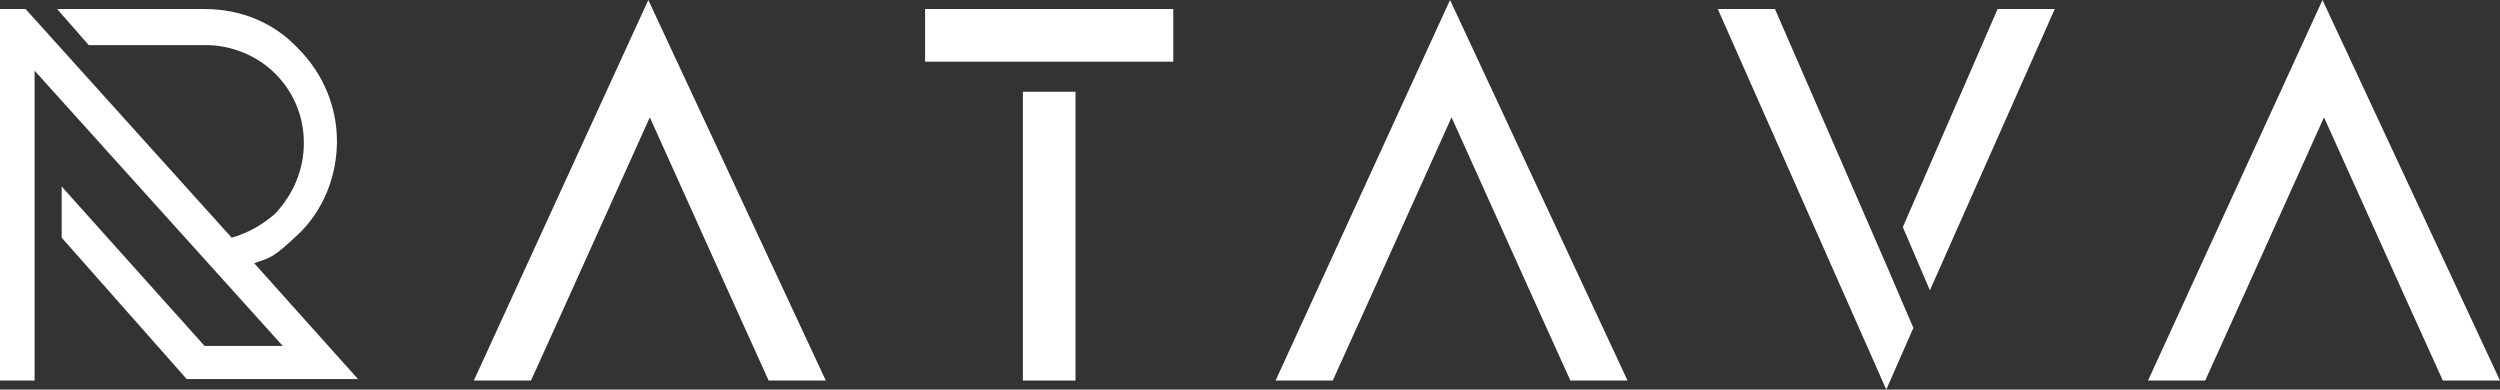 <svg viewBox="0 0 166.2 25.9" version="1.1" xmlns="http://www.w3.org/2000/svg">
  <rect x="0" y="0" width="166.2" height="25.9" fill="#333333" stroke="none"/>
  <defs>
    <style>
      .cls-1 {
        fill: #fff;
      }
    </style>
  </defs>
  
  <g>
    <g id="Layer_2">
      <g id="Layer_1-2">
        <path d="M54.9,25.3h-3.8l-2.4-5.3h0l-5.5-12.2-5.5,12.2h0l-2.4,5.3h-3.8L43.1,0l11.8,25.3Z" class="cls-1"></path>
        <path d="M61.5,4.1V.6h16.5v3.5h-16.5ZM68,25.3V6.1h3.5v19.2h-3.5Z" class="cls-1"></path>
        <path d="M108.2,25.3h-3.8l-2.4-5.3h0l-5.5-12.2-5.5,12.2h0l-2.4,5.3h-3.8L96.4,0l11.8,25.3Z" class="cls-1"></path>
        <path d="M125.4,17.6l1.8,4.2-1.8,4.1L114.2.6h3.8l7.4,17s0,0,0,0Z" class="cls-1"></path>
        <path d="M166.2,25.3h-3.8l-2.4-5.3h0l-5.5-12.2-5.5,12.2h0l-2.4,5.3h-3.8L154.4,0l11.8,25.3Z" class="cls-1"></path>
        <polygon points="136.6 .6 128.3 19.3 126.5 15.1 132.8 .6 136.6 .6" class="cls-1"></polygon>
        <path d="M12.5,25.3L4.1,15.8v-3.4l9.5,10.6h5.2L2.3,4.7v20.6H0V.6h1.7l13.7,15.2c1.1-.3,2.1-.9,2.9-1.6h0c1.2-1.3,1.9-2.9,1.9-4.7s-.7-3.4-1.9-4.6c-1.2-1.2-2.9-1.9-4.6-1.9h-7.8L3.8.6h9.8c2.4,0,4.6.9,6.2,2.6,1.7,1.7,2.6,3.9,2.6,6.2s-.9,4.6-2.6,6.2-1.8,1.5-2.9,1.9l6.9,7.7s-11.4,0-11.4,0Z" class="cls-1"></path>
      </g>
    </g>
  </g>
</svg>